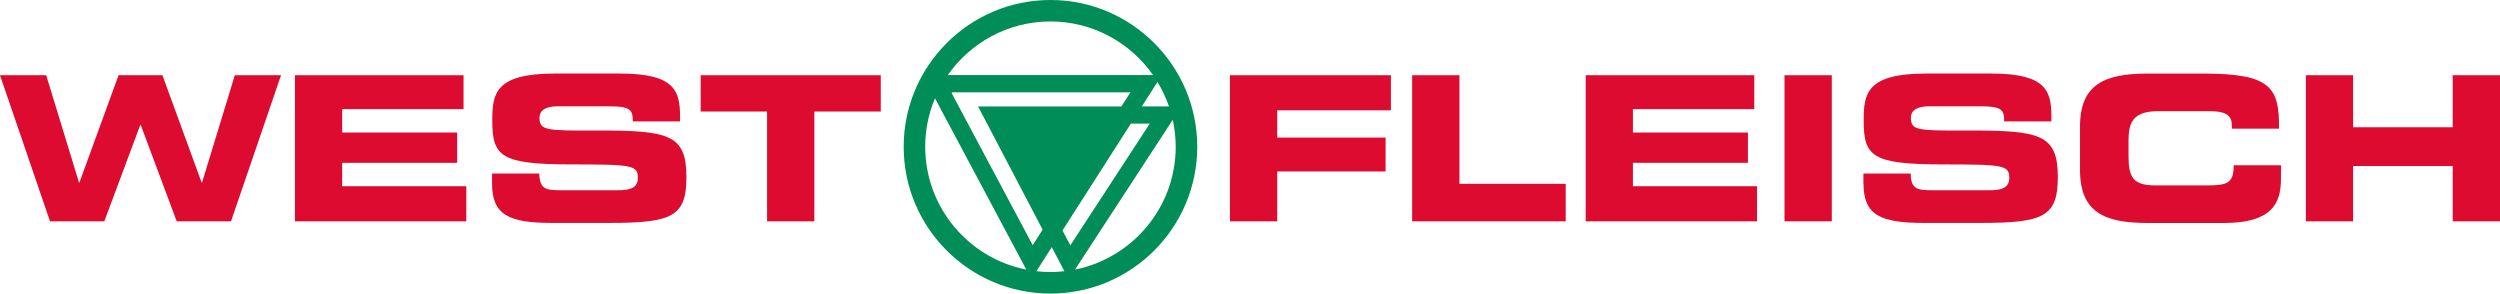 <!--?xml version="1.0" encoding="UTF-8"?-->
<svg id="Ebene_2" data-name="Ebene 2" xmlns="http://www.w3.org/2000/svg" viewBox="0 0 436.69 51.28">
  <defs>
    <style>
      .cls-1 {
        fill: #dd0b2f;
      }

      .cls-2 {
        fill: #008d58;
      }
    </style>
  </defs>
  <g id="Ebene_4" data-name="Ebene 4">
    <path class="cls-2" d="m183.49,0c-14.13,0-25.64,11.5-25.64,25.64s11.5,25.64,25.64,25.64,25.64-11.5,25.64-25.64S197.63,0,183.49,0Zm-11.49,20.79l10.12,19.32-1.73,2.72-14.16-26.56.07-.14h31.16l-1.58,2.47h-25.03l1.15,2.2Zm25.53.8h3.31l-13.88,21.27-1.37-2.6,11.94-18.66Zm1.92-3l2.02-3.16.71-1.12c.81,1.34,1.49,2.77,2.01,4.28h-4.74Zm-15.96-14.84c7.41,0,13.96,3.71,17.92,9.36h-35.85c3.96-5.65,10.51-9.36,17.92-9.36Zm-21.88,21.88c0-3,.61-5.85,1.71-8.46l15.63,29.32.32.6c-10.05-1.97-17.66-10.84-17.66-21.46Zm19.43,21.74l.49-.77,2.19-3.43,1.76,3.35.44.85c-.8.09-1.61.15-2.44.15s-1.64-.06-2.45-.15Zm6.74-.28l.29-.45,16.78-25.71c.33,1.52.52,3.09.52,4.7,0,10.6-7.58,19.46-17.59,21.46Z"></path>
  </g>
  <g id="Ebene_3" data-name="Ebene 3">
    <polygon class="cls-1" points="8.74 38.66 18.22 38.66 24.51 21.81 24.58 21.81 30.87 38.66 40.35 38.66 49.09 13.14 41.02 13.14 35.29 31.89 35.22 31.89 28.37 13.14 20.71 13.14 13.87 31.89 13.8 31.89 8.07 13.14 0 13.14 8.74 38.66 8.74 38.66"></polygon>
    <polygon class="cls-1" points="51.52 38.66 81.45 38.66 81.45 32.53 59.77 32.53 59.77 28.44 79.85 28.44 79.85 23.15 59.77 23.15 59.77 19.06 80.97 19.06 80.97 13.14 51.52 13.14 51.52 38.66 51.52 38.66"></polygon>
    <path class="cls-1" d="m85.95,32.07c0,5.53,3.01,6.87,10.52,6.87h10c10.97,0,13.43-1.13,13.43-8,0-7.44-2.98-8.18-15.8-8.14-8.85.04-9.86-.04-9.86-2.25,0-1.38,1.27-1.98,3.12-1.98h9.15c3.79,0,4.02.77,4.02,2.64h8.26v-.81c0-4.48-.89-7.55-10.41-7.55h-11.53c-10.41,0-10.86,3.56-10.86,8.19,0,6.27,1.41,7.68,13.83,7.68,10.64,0,11.6.14,11.6,2.36,0,1.97-1.79,2.15-3.53,2.15h-10.12c-2.38,0-3.53-.21-3.57-2.92h-8.25v1.76h0Z"></path>
    <polygon class="cls-1" points="122.39 19.48 133.99 19.48 133.99 38.66 142.25 38.66 142.25 19.48 153.85 19.48 153.85 13.14 122.39 13.14 122.39 19.48 122.39 19.48"></polygon>
    <polygon class="cls-1" points="214.84 38.66 223.1 38.66 223.1 29.95 242.03 29.95 242.03 24.03 223.1 24.03 223.1 19.27 242.96 19.27 242.96 13.14 214.84 13.14 214.84 38.66 214.84 38.66"></polygon>
    <polygon class="cls-1" points="246.67 38.66 273.49 38.66 273.49 32.11 254.93 32.11 254.93 13.14 246.67 13.14 246.67 38.66 246.67 38.66"></polygon>
    <polygon class="cls-1" points="276.98 38.66 306.91 38.66 306.91 32.53 285.23 32.53 285.23 28.44 305.32 28.44 305.32 23.15 285.23 23.15 285.23 19.06 306.43 19.06 306.43 13.14 276.98 13.14 276.98 38.66 276.98 38.66"></polygon>
    <polygon class="cls-1" points="311.71 38.66 319.97 38.66 319.97 13.14 311.71 13.14 311.71 38.66 311.71 38.66"></polygon>
    <path class="cls-1" d="m325.51,32.07c0,5.53,3.01,6.87,10.52,6.87h10c10.97,0,13.42-1.13,13.42-8,0-7.44-2.97-8.18-15.8-8.14-8.85.04-9.86-.04-9.86-2.25,0-1.38,1.27-1.98,3.12-1.98h9.15c3.79,0,4.02.77,4.02,2.64h8.25v-.81c0-4.48-.89-7.55-10.41-7.55h-11.52c-10.41,0-10.86,3.56-10.86,8.19,0,6.27,1.41,7.68,13.83,7.68,10.63,0,11.6.14,11.6,2.36,0,1.97-1.78,2.15-3.54,2.15h-10.11c-2.38,0-3.54-.21-3.57-2.92h-8.26v1.76h0Z"></path>
    <path class="cls-1" d="m363.33,29.71c0,7.48,4.42,9.24,11.86,9.24h13.31c8.29,0,9.93-3.38,9.93-7.69v-2.39h-8.26c0,3.17-1.11,3.52-4.83,3.52h-8.82c-3.9,0-4.72-1.41-4.72-5.11v-2.75c0-3.17.82-5.11,5.18-5.11h8.99c2.46,0,3.87.53,3.87,2.36v.7h8.25c.07-7.23-1.45-9.63-13.2-9.63h-9.7c-7.44,0-11.86,1.77-11.86,9.24v7.62h0Z"></path>
    <polygon class="cls-1" points="402.78 38.66 411.03 38.66 411.03 29 428.43 29 428.43 38.66 436.69 38.66 436.69 13.14 428.43 13.14 428.43 22.23 411.03 22.23 411.03 13.14 402.78 13.14 402.78 38.66 402.78 38.66"></polygon>
  </g>
</svg>